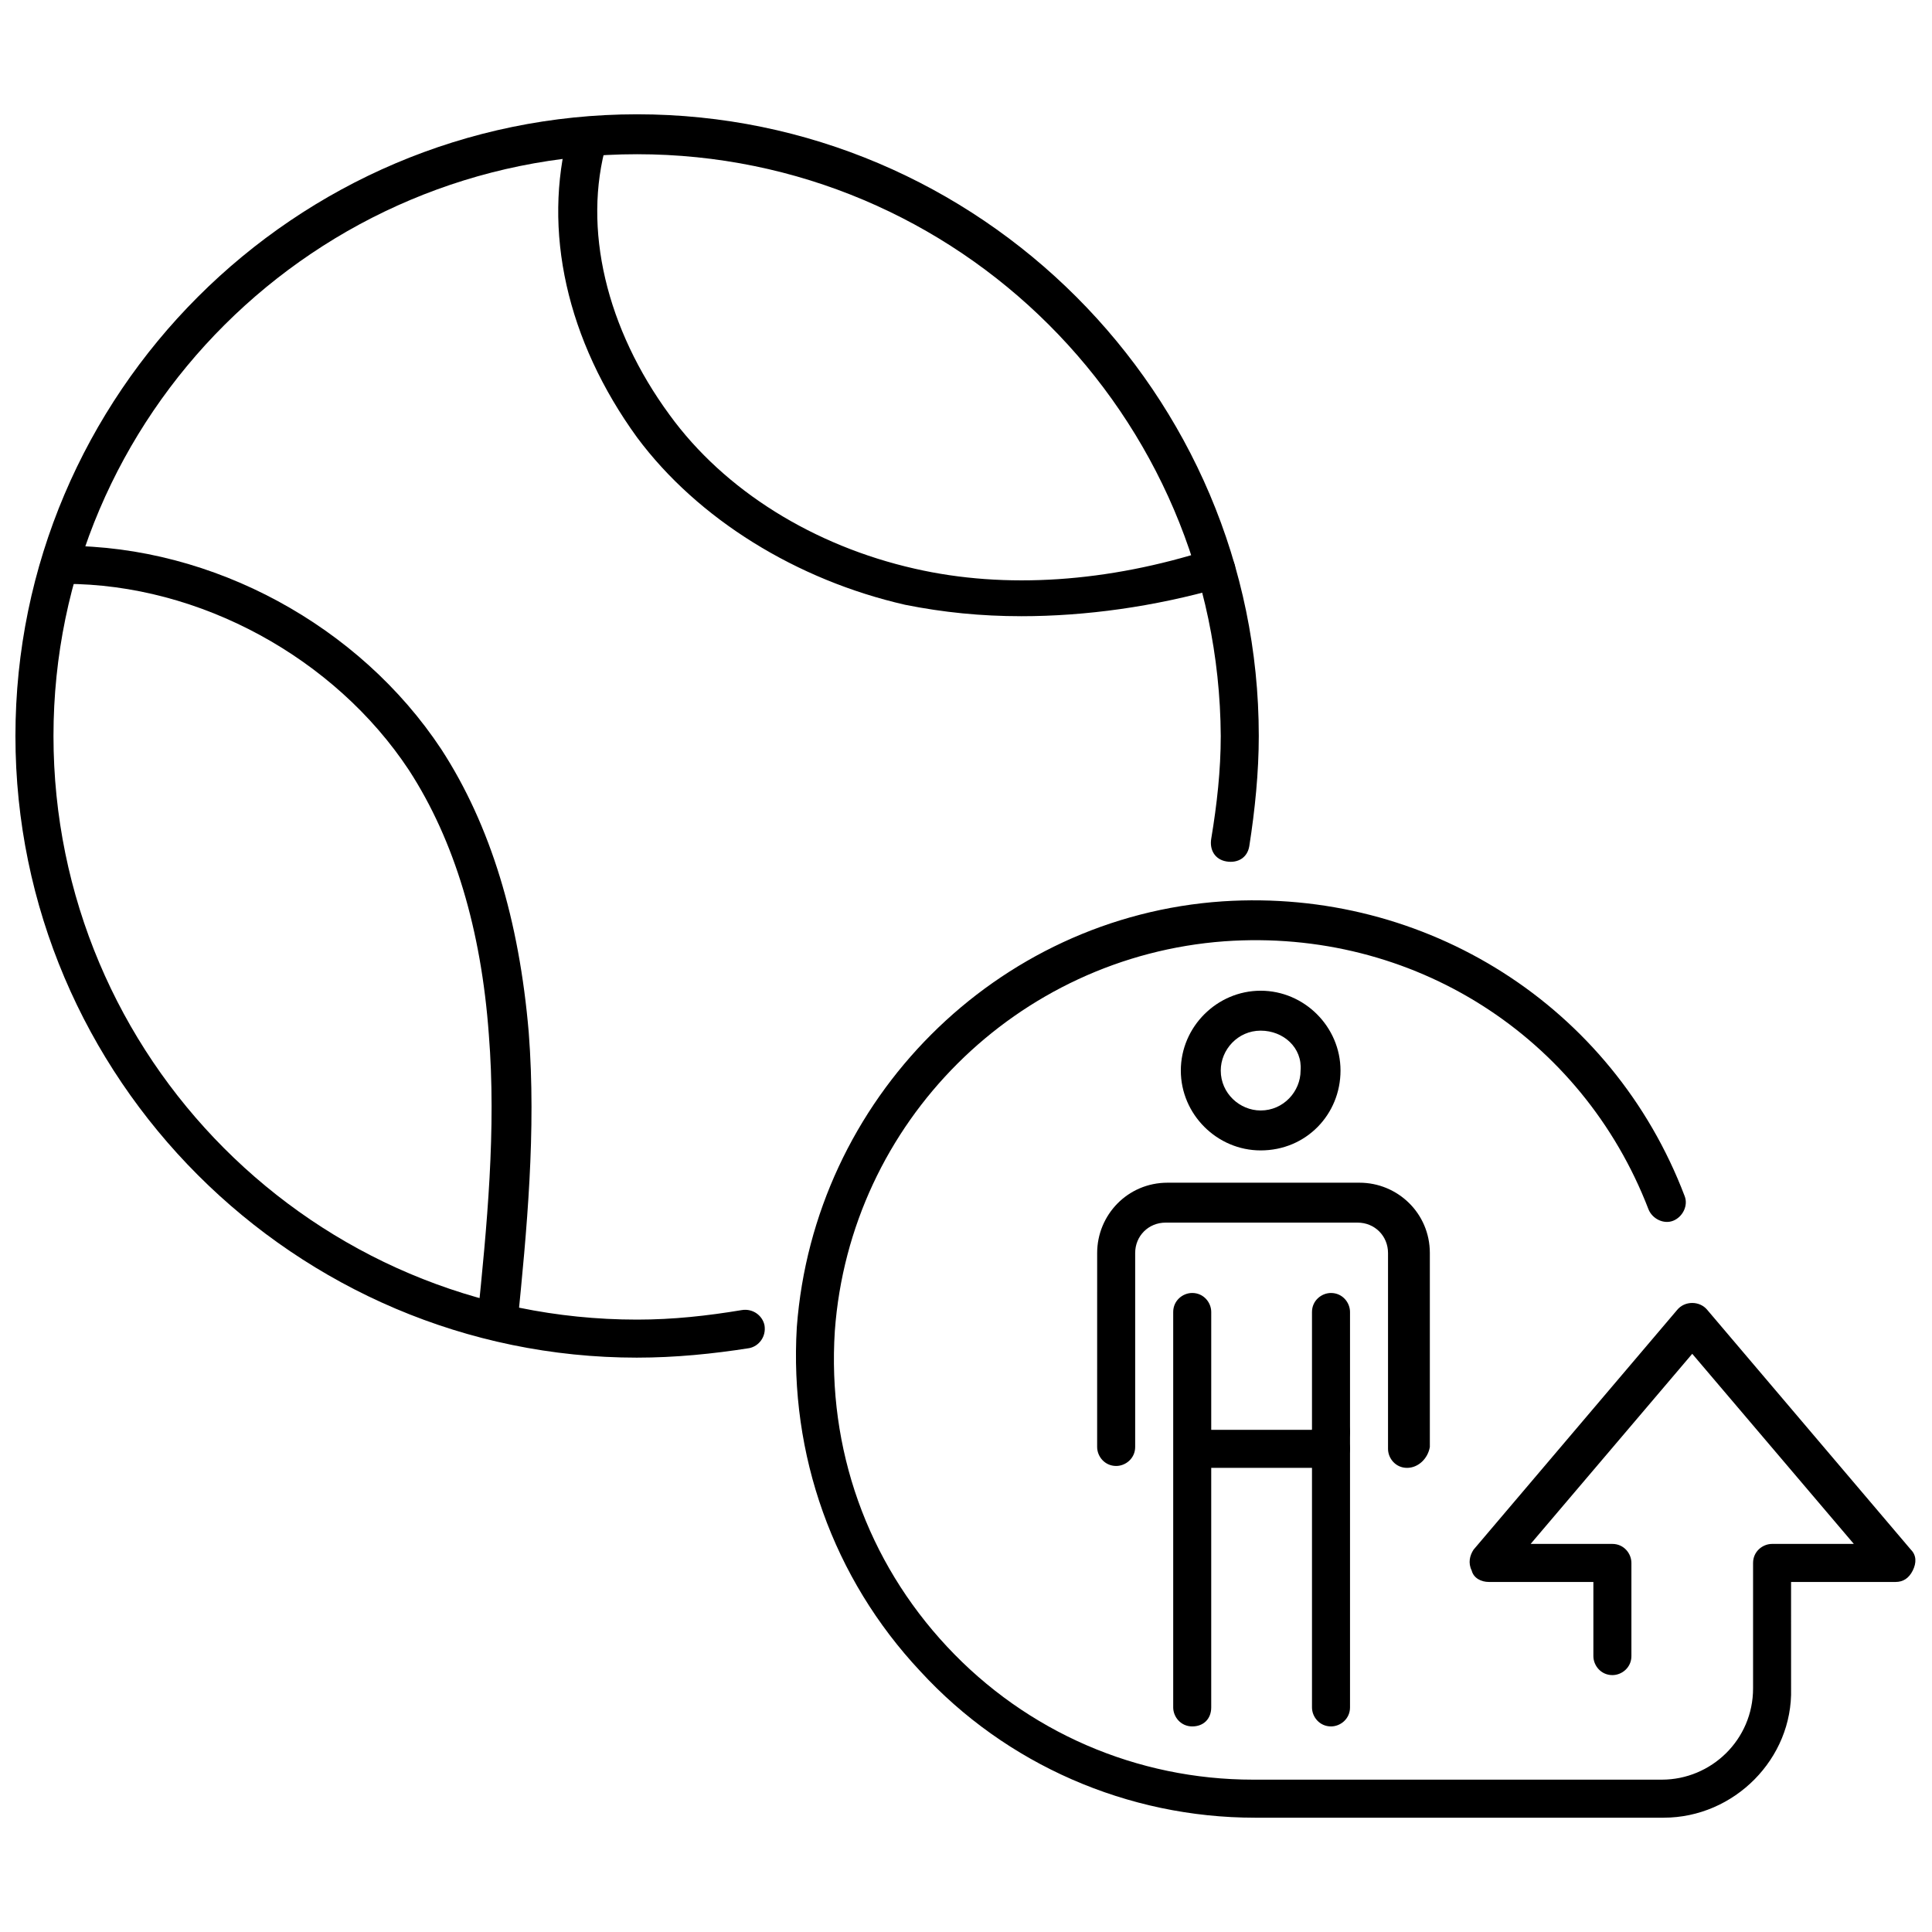 <?xml version="1.0" encoding="UTF-8"?>
<!-- Uploaded to: SVG Repo, www.svgrepo.com, Generator: SVG Repo Mixer Tools -->
<svg width="800px" height="800px" version="1.1" viewBox="144 144 512 512" xmlns="http://www.w3.org/2000/svg">
 <defs>
  <clipPath id="b">
   <path d="m354 382h297.9v244h-297.9z"/>
  </clipPath>
  <clipPath id="a">
   <path d="m148.09 174h329.91v330h-329.91z"/>
  </clipPath>
 </defs>
 <path d="m459.95 601.52c-3.023 0-5.039-2.519-5.039-5.039v-104.79c0-3.023 2.519-5.039 5.039-5.039 3.023 0 5.039 2.519 5.039 5.039l-0.004 104.79c0 3.023-2.012 5.039-5.035 5.039z"/>
 <path d="m496.73 601.52c-3.023 0-5.039-2.519-5.039-5.039v-73.051c0-3.023 2.519-5.039 5.039-5.039 3.023 0 5.039 2.519 5.039 5.039v73.051c0 3.023-2.519 5.039-5.039 5.039z"/>
 <path d="m496.73 528.47c-3.023 0-5.039-2.519-5.039-5.039v-31.738c0-3.023 2.519-5.039 5.039-5.039 3.023 0 5.039 2.519 5.039 5.039v31.738c0 3.023-2.519 5.039-5.039 5.039z"/>
 <path d="m478.09 448.87c-11.586 0-21.16-9.574-21.16-21.16 0-11.586 9.574-21.16 21.16-21.16 11.586 0 21.16 9.574 21.16 21.16 0 11.59-9.07 21.16-21.16 21.16zm0-31.738c-6.047 0-10.578 5.039-10.578 10.578 0 6.047 5.039 10.578 10.578 10.578 6.047 0 10.578-5.039 10.578-10.578 0.504-6.043-4.535-10.578-10.578-10.578z"/>
 <path d="m516.88 533c-3.023 0-5.039-2.519-5.039-5.039v-51.891c0-4.535-3.527-8.062-8.062-8.062h-50.883c-4.535 0-8.062 3.527-8.062 8.062v51.387c0 3.023-2.519 5.039-5.039 5.039-3.023 0-5.039-2.519-5.039-5.039l0.004-51.387c0-10.078 8.062-18.641 18.641-18.641h50.883c10.078 0 18.641 8.062 18.641 18.641v51.387c-0.5 3.023-3.019 5.543-6.043 5.543z"/>
 <path d="m496.73 533h-36.273c-3.023 0-5.039-2.519-5.039-5.039 0-3.023 2.519-5.039 5.039-5.039h36.273c3.023 0 5.039 2.519 5.039 5.039 0 2.519-2.519 5.039-5.039 5.039z"/>
 <g clip-path="url(#b)">
  <path d="m584.9 625.71h-108.32c-33.754 0-66-14.105-88.672-38.793-23.176-24.688-34.762-57.438-32.746-91.191 4.535-60.457 52.898-108.82 112.85-112.86 53.906-3.527 103.28 27.711 122.43 78.09 1.008 2.519-0.504 5.543-3.023 6.551-2.519 1.008-5.543-0.504-6.551-3.023-17.629-45.844-62.469-74.562-112.35-71.035-54.914 4.031-99.25 47.863-103.28 103.28-2.016 31.234 8.566 60.961 29.727 83.633 21.16 22.672 50.383 35.266 81.113 35.266h108.32c13.098 0 24.184-10.578 24.184-24.184v-33.25c0-3.023 2.519-5.039 5.039-5.039h21.664l-42.824-50.383-42.824 50.383h21.664c3.023 0 5.039 2.519 5.039 5.039v24.688c0 3.023-2.519 5.039-5.039 5.039-3.023 0-5.039-2.519-5.039-5.039v-19.648h-27.711c-2.016 0-4.031-1.008-4.535-3.023-1.008-2.016-0.504-4.031 0.504-5.543l53.906-63.48c2.016-2.519 6.047-2.519 8.062 0l53.906 63.48c1.512 1.512 1.512 3.527 0.504 5.543-1.008 2.016-2.519 3.023-4.535 3.023h-27.711l0.004 28.211c0.504 18.641-15.113 34.262-33.754 34.262z"/>
 </g>
 <g clip-path="url(#a)">
  <path d="m312.84 503.79c-90.688 0-164.75-74.062-164.75-164.75 0-90.688 74.059-164.75 164.75-164.75s164.75 74.059 164.75 164.75c0 9.574-1.008 19.648-2.519 29.223-0.504 3.023-3.023 4.535-6.047 4.031-3.023-0.504-4.535-3.023-4.031-6.047 1.512-9.07 2.519-18.137 2.519-27.207-0.504-85.145-69.523-154.17-154.67-154.17-85.145 0-154.67 69.023-154.67 154.17 0 85.145 69.023 154.67 154.67 154.67 9.574 0 18.641-1.008 27.711-2.519 3.023-0.504 5.543 1.512 6.047 4.031 0.504 3.023-1.512 5.543-4.031 6.047-9.574 1.512-19.652 2.519-29.727 2.519z"/>
 </g>
 <path d="m414.61 307.3c-10.578 0-20.656-1.008-30.73-3.023-28.719-6.551-54.914-22.672-71.039-44.336-18.641-25.695-25.191-54.914-18.137-81.113 1.008-2.519 3.527-4.535 6.551-3.527 2.519 1.008 4.535 3.527 3.527 6.551-6.551 22.672 0 49.375 16.625 72.043 14.609 20.152 38.289 34.762 64.992 40.809 24.184 5.543 51.387 3.527 78.09-5.039 2.519-1.008 5.543 0.504 6.551 3.527 1.008 2.519-0.504 5.543-3.527 6.551-17.637 5.039-35.773 7.559-52.902 7.559z"/>
 <path d="m275.56 499.25h-0.504c-3.023-0.504-5.039-3.023-4.535-5.543 2.519-24.688 5.039-50.383 3.023-75.57-2.016-27.711-9.07-51.387-21.16-70.031-19.648-29.727-55.418-49.375-91.191-49.375h-0.504c-3.023 0-5.039-2.519-5.039-5.039 0-3.023 2.519-5.039 5.039-5.039h0.504c39.297 0 78.09 21.16 99.754 53.906 13.098 20.152 20.656 45.344 23.176 75.066 2.016 26.199-0.504 52.395-3.023 77.586-0.504 2.023-2.516 4.039-5.539 4.039z"/>
</svg>